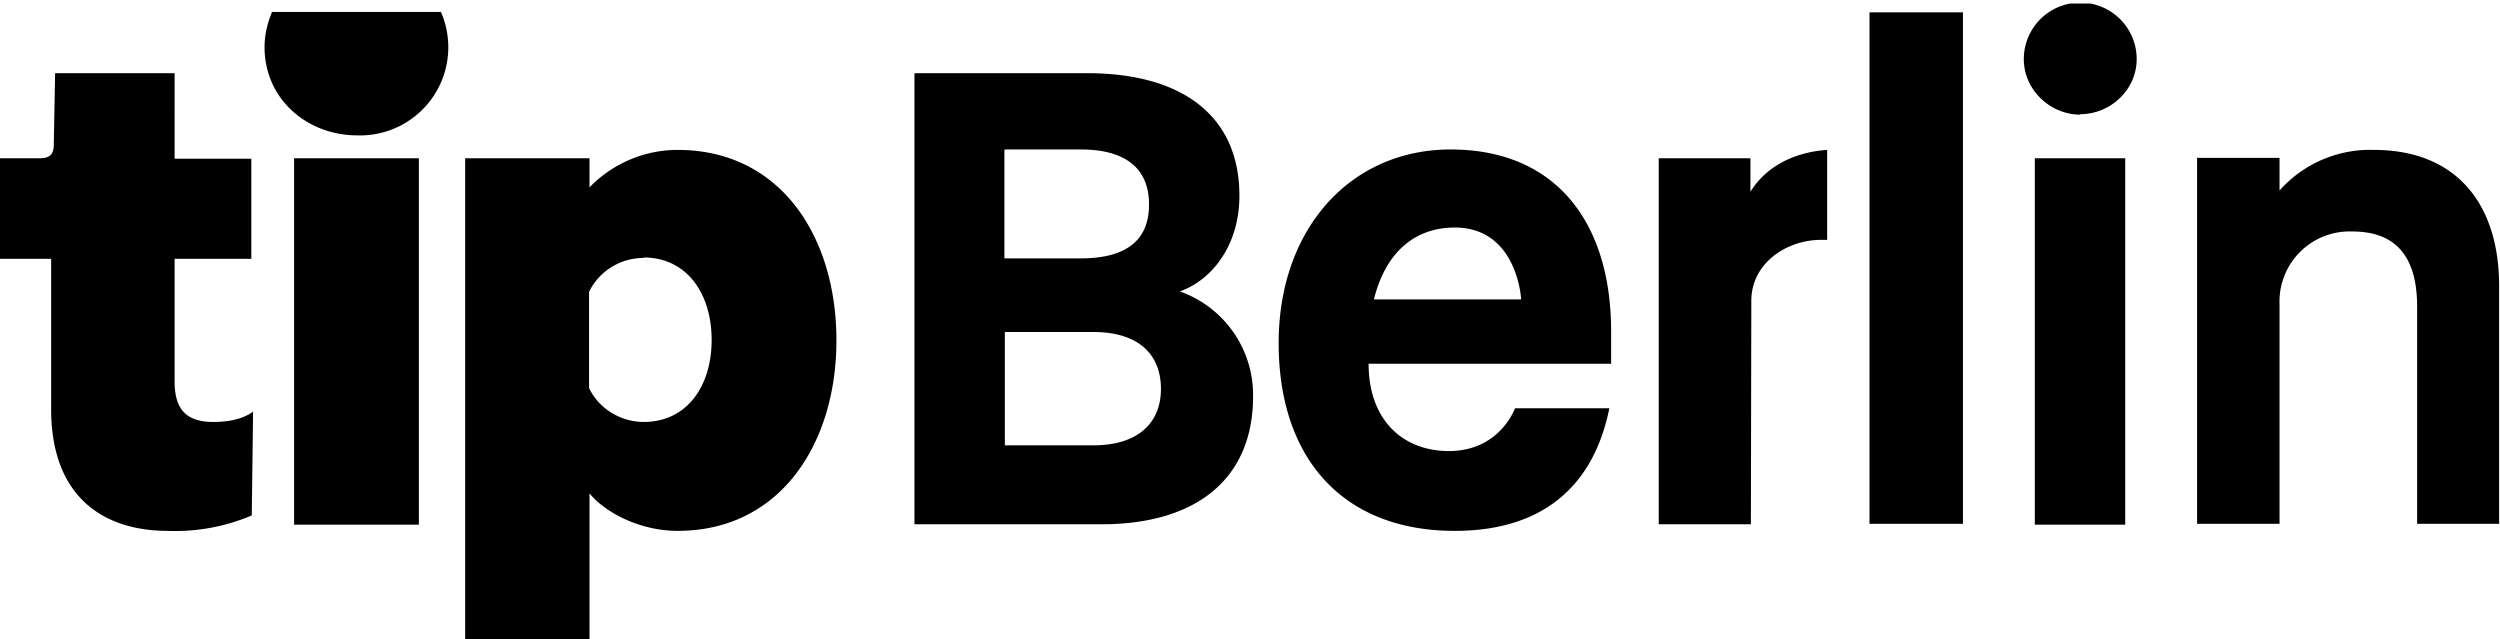 <svg xmlns="http://www.w3.org/2000/svg" viewBox="0 -145 567 145"><defs><clipPath id="a"><path d="M0 144.2V0h567v144.2Z"/></clipPath></defs><path d="M95 26H66.7v83.1H95v-83M133.7 0h-28.2v109.1h28.2v-6.6a27.8 27.8 0 0 0 20 8.5c23.2 0 36-19.5 36-43.2 0-23.5-12.8-43.2-36-43.2-8.4 0-16.3 4-20 8.5V0M146 86.5c-5.6 0-10.3-3.3-12.4-7.7V57c2.1-4.5 7-7.7 12.4-7.7 9.7 0 15.4 8 15.4 18.6 0 10.6-5.7 18.7-15.4 18.7m-108-62c-14.3 0-26.4 7.5-26.4 27.6v34.1H0v22.8h9c2.8 0 3.2 1.4 3.2 3.3l.3 16h27.1V109H57V86.3H39.6V58.5c0-6.6 2.9-9.2 8.8-9.2 3.3 0 6.5.6 8.8 2.2l.2.2-.3-23.6a44.4 44.4 0 0 0-19.2-3.5M81 114.3c-11.3 0-21 8.2-21 20 0 2.9.7 5.6 1.7 8H100a20 20 0 0 0-19-28m168.9-88.2h-42.5v102.3h39.2c21.3 0 34.5-9.5 34.5-27.8 0-11-6-19-13.5-21.7a24.9 24.9 0 0 0 16.6-23.8c0-18.8-13-29-34.3-29m-22 43.7V44H248c10 0 15.3 5 15.3 12.8 0 8-5.3 12.9-15.3 12.9h-20.2m0 41.3V86.4h17.3c10.2 0 15.5 4 15.5 12.2s-5.3 12.5-15.5 12.5H228m101.9-86.5c-25.2 0-39.9 16.3-39.9 42.6 0 25.9 16.3 43.9 39 43.9 24 0 36.4-16.7 36.4-41.2v-7.4h-55c0-12.9 7.9-19.8 18.2-19.8 11.6 0 15 9.7 15 9.7H365c-4-19.7-17.3-27.8-35-27.8m0 68.8c-8.7 0-15.6-5.1-18.4-16.3H345s-.8 16.3-15.1 16.3M471.8 119c-6.8 0-12.8 5.6-12.8 12.6a12.8 12.8 0 0 0 25.6 0c0-7-6-12.5-12.8-12.5m-26.5-92.9H424v116h21.2v-116M482 26h-20.5v83.1H482v-83m85 .1h-18.8v49.3c0 10.3-4 17-14.7 17A15.9 15.9 0 0 1 517 76V26.2h-18.7v83H517v-7.4a27.5 27.5 0 0 0 21.4 9.2c18.9 0 28.4-12.5 28.4-30.8v-54M397 26.1h-20.8v83H397v-7.6c3.4 5.6 9.8 9 17.4 9.5V90.6H413c-7.8 0-15.8-5.3-15.8-13.8l-.1-50.7" clip-path="url(#a)" transform="scale(1 -1)"/></svg>